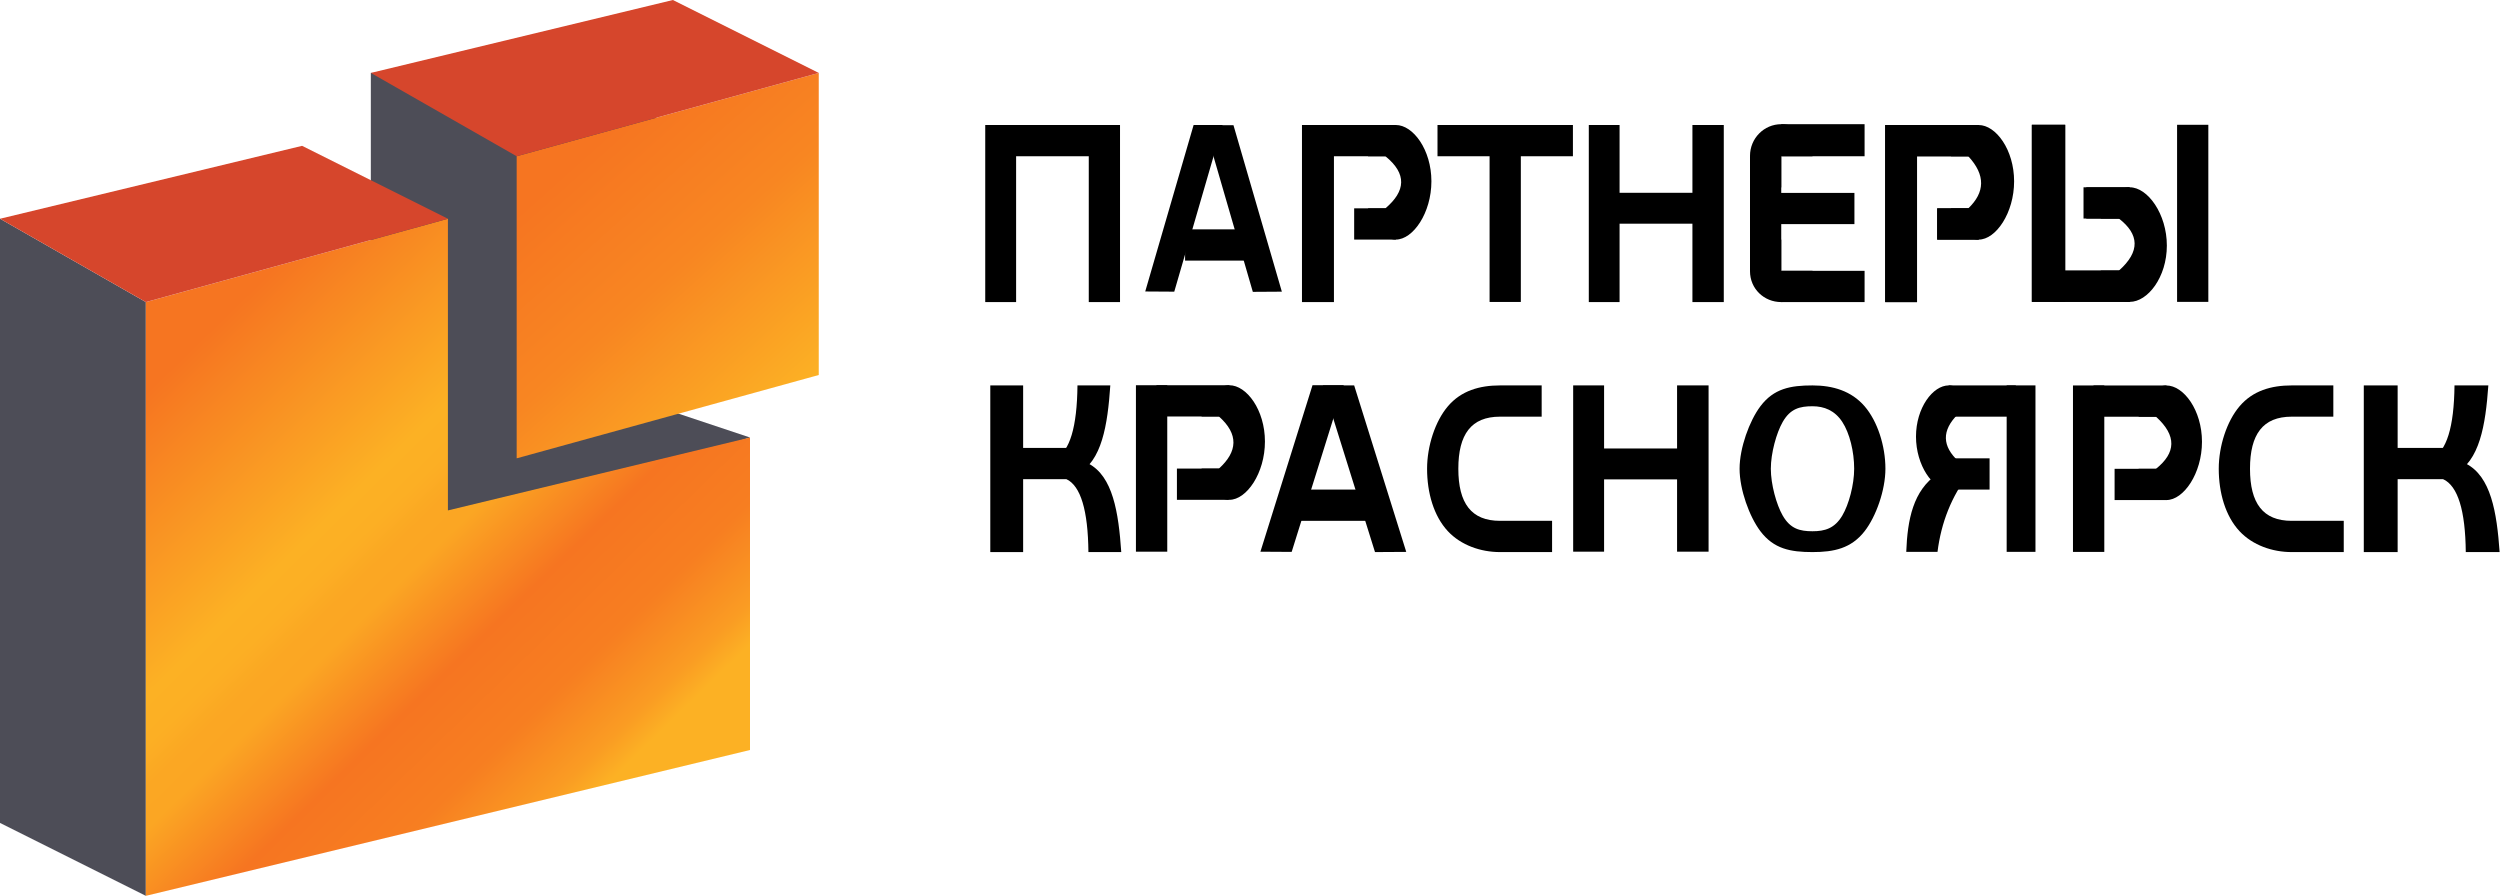 <?xml version="1.0" encoding="UTF-8" standalone="no"?> <svg xmlns="http://www.w3.org/2000/svg" xmlns:xlink="http://www.w3.org/1999/xlink" xmlns:serif="http://www.serif.com/" width="100%" height="100%" viewBox="0 0 240 86" xml:space="preserve" style="fill-rule:evenodd;clip-rule:evenodd;stroke-linejoin:round;stroke-miterlimit:2;"> <rect x="0" y="0" width="240" height="86" style="fill:white;"></rect> <g> <path d="M189,45.5C187.364,47.636 186.359,50.127 186,52.982L183,52.982C183.116,49.89 183.655,47.083 186,45.5L189,45.5Z"></path> <g transform="matrix(1.482,0,0,1,-46.207,0)"> <rect x="95" y="12" width="2" height="17"></rect> </g> <g transform="matrix(1.5,0,0,1,-52.978,0)"> <rect x="105" y="12" width="2" height="17"></rect> </g> <rect x="97" y="12" width="9" height="3"></rect> <rect x="138" y="12" width="13" height="3"></rect> <g transform="matrix(1,0,0,1.071,0,-2.071)"> <rect x="143" y="15" width="3" height="14"></rect> </g> <rect x="124.989" y="12" width="3.069" height="17"></rect> <rect x="127" y="12" width="7" height="3"></rect> <rect x="130" y="20" width="4" height="3"></rect> <path d="M131.328,15C131.824,13.22 132.835,12 134,12C135.656,12 137.415,14.369 137.415,17.405C137.415,20.44 135.656,23 134,23C132.835,23 131.824,21.78 131.328,20L133,20C134.943,18.35 135.087,16.691 133,15L131.328,15Z"></path> <g transform="matrix(0.996,0,0,1,56.489,0.003)"> <rect x="124.989" y="12" width="3.069" height="17"></rect> </g> <g transform="matrix(0.996,0,0,1,56.489,0.003)"> <rect x="127" y="12" width="7" height="3"></rect> </g> <g transform="matrix(0.996,0,0,1,56.489,0.003)"> <rect x="130" y="20" width="4" height="3"></rect> </g> <g transform="matrix(0.996,0,0,1,56.489,0.003)"> <path d="M131.328,15C131.824,13.22 132.835,12 134,12C135.656,12 137.415,14.369 137.415,17.405C137.415,20.44 135.656,23 134,23C132.835,23 131.824,21.78 131.328,20L133,20C134.605,18.466 134.687,16.81 133,15L131.328,15Z"></path> </g> <g transform="matrix(0.996,0,0,1,56.489,0.003)"> <rect x="124.989" y="12" width="3.069" height="17"></rect> </g> <g transform="matrix(0.996,0,0,1,56.489,0.003)"> <rect x="127" y="12" width="7" height="3"></rect> </g> <g transform="matrix(0.996,0,0,1,56.489,0.003)"> <rect x="130" y="20" width="4" height="3"></rect> </g> <g transform="matrix(1.043,0,0,-1,64.694,40.98)"> <rect x="124.989" y="12" width="3.069" height="17"></rect> </g> <g transform="matrix(1.043,0,0,-1,64.694,40.98)"> <rect x="127" y="12" width="7" height="3"></rect> </g> <g transform="matrix(1.043,0,0,-1,64.694,40.98)"> <rect x="130" y="20" width="4" height="3"></rect> </g> <g transform="matrix(1.043,0,0,-1,64.694,40.98)"> <path d="M131.328,15C131.824,13.22 132.835,12 134,12C135.656,12 137.415,14.369 137.415,17.405C137.415,20.44 135.656,23 134,23C132.835,23 131.824,21.78 131.328,20L133,20C134.877,18.486 134.983,16.832 133,15L131.328,15Z"></path> </g> <g transform="matrix(1.043,0,0,-1,64.694,40.98)"> <rect x="124.989" y="12" width="3.069" height="17"></rect> </g> <g transform="matrix(1.043,0,0,-1,64.694,40.98)"> <rect x="127" y="12" width="7" height="3"></rect> </g> <g transform="matrix(1.099,6.89648e-18,-6.6145e-18,-1,57.148,40.98)"> <rect x="130" y="20" width="4" height="3"></rect> </g> <g transform="matrix(0.98,0,0,0.94,-13.44,25.702)"> <rect x="124.989" y="12" width="3.069" height="17"></rect> </g> <g transform="matrix(1.477,0,0,1,-73.456,0)"> <rect x="153" y="12" width="2" height="17"></rect> </g> <g transform="matrix(1.505,0,0,1,-82.842,0)"> <rect x="163" y="12" width="2" height="17"></rect> </g> <g transform="matrix(1,0,0,1,-15.981,24.983)"> <rect x="127" y="12" width="7" height="3"></rect> </g> <g transform="matrix(1.243,0,0,1,-48.606,24.983)"> <rect x="130" y="20" width="4" height="3"></rect> </g> <g transform="matrix(1,0,0,1,-15.981,24.983)"> <path d="M131.328,15C131.824,13.22 132.835,12 134,12C135.656,12 137.415,14.369 137.415,17.405C137.415,20.44 135.656,23 134,23C132.835,23 131.824,21.78 131.328,20L133,20C134.796,18.37 134.913,16.704 133,15L131.328,15Z"></path> </g> <g transform="matrix(0.98,0,0,0.94,76.516,25.724)"> <rect x="124.989" y="12" width="3.069" height="17"></rect> </g> <g transform="matrix(1,0,0,1,73.975,25.006)"> <rect x="127" y="12" width="7" height="3"></rect> </g> <g transform="matrix(1.237,0,0,1,42.191,25.006)"> <rect x="130" y="20" width="4" height="3"></rect> </g> <g transform="matrix(1,0,0,1,73.975,25.006)"> <path d="M131.328,15C131.824,13.22 132.835,12 134,12C135.656,12 137.415,14.369 137.415,17.405C137.415,20.44 135.656,23 134,23C132.835,23 131.824,21.78 131.328,20L133,20C134.904,18.482 135.026,16.827 133,15L131.328,15Z"></path> </g> <g transform="matrix(-0.901,0,0,0.94,308.02,25.718)"> <rect x="124.989" y="12" width="3.069" height="17"></rect> </g> <g transform="matrix(-0.92,0,0,1,310.357,25)"> <rect x="127" y="12" width="7" height="3"></rect> </g> <g transform="matrix(-1,0,0,1,321,24)"> <rect x="130" y="20" width="4" height="3"></rect> </g> <g transform="matrix(-0.92,0,0,0.909,310.357,26.091)"> <path d="M131.328,15C131.824,13.22 132.835,12 134,12C135.656,12 137.415,14.369 137.415,17.405C137.415,20.44 135.656,23 134,23C132.835,23 131.824,21.78 131.328,20L133,20C134.658,18.441 134.799,16.781 133,15L131.328,15Z"></path> </g> <g transform="matrix(1.725,0,0,1,-115.229,0.025)"> <rect x="155.511" y="18.483" width="6.957" height="2.966"></rect> </g> <g transform="matrix(1.484,0,0,0.939,-76.028,25.73)"> <rect x="153" y="12" width="2" height="17"></rect> </g> <g transform="matrix(1.512,0,0,0.939,-85.457,25.73)"> <rect x="163" y="12" width="2" height="17"></rect> </g> <g transform="matrix(1.294,0,0,1,-48.172,24.571)"> <rect x="155.511" y="18.483" width="6.957" height="2.966"></rect> </g> <rect x="209" y="11.98" width="3" height="17"></rect> <g transform="matrix(1.051,0,0,1,-143.509,0)"> <rect x="227" y="37" width="3" height="16"></rect> </g> <g transform="matrix(1.864,0,0,1,-85.679,0)"> <rect x="98" y="43" width="4" height="3"></rect> </g> <g transform="matrix(1.051,0,0,1,-4.816,0)"> <path d="M104,44.5C106.233,45.724 106.751,49.186 107,53L104,53C103.963,48.996 103.296,46.663 102,46L104,44.5Z"></path> </g> <g transform="matrix(1.051,0,0,-1,-5.867,90)"> <path d="M104,44.5C106.233,45.724 106.751,49.186 107,53L104,53C103.963,48.996 103.296,46.663 102,46L104,44.5Z"></path> </g> <g transform="matrix(1.083,0,0,1,-18.917,0)"> <rect x="227" y="37" width="3" height="16"></rect> </g> <g transform="matrix(1.938,0,0,1,39.125,0)"> <rect x="98" y="43" width="4" height="3"></rect> </g> <g transform="matrix(1.083,0,0,1,124.083,0)"> <path d="M104,44.5C106.233,45.724 106.751,49.186 107,53L104,53C103.963,48.996 103.296,46.663 102,46L104,44.5Z"></path> </g> <g transform="matrix(1.083,0,0,-1,123,90)"> <path d="M104,44.5C106.233,45.724 106.751,49.186 107,53L104,53C103.963,48.996 103.296,46.663 102,46L104,44.5Z"></path> </g> <path d="M225,53L220,53C218.151,53 216.252,52.34 215,51C213.636,49.54 213,47.303 213,45C213,42.83 213.771,40.442 215,39C216.272,37.508 218.035,37 220,37L224,37L224,40L220,40C217.24,40 216,41.689 216,45C216,48.311 217.24,50 220,50L225,50L225,53Z"></path> <g transform="matrix(1,0,0,1,-76,7.10543e-15)"> <path d="M225,53L220,53C218.151,53 216.252,52.34 215,51C213.636,49.54 213,47.303 213,45C213,42.83 213.771,40.442 215,39C216.272,37.508 218.035,37 220,37L224,37L224,40L220,40C217.24,40 216,41.689 216,45C216,48.311 217.24,50 220,50L225,50L225,53Z"></path> </g> <g transform="matrix(1.143,0,0,1.498,-25.429,-9.943)"> <rect x="171" y="19" width="7" height="2"></rect> </g> <rect x="171" y="26" width="8" height="3"></rect> <rect x="168" y="15" width="3" height="11"></rect> <path d="M171,18C169.344,18 168,16.638 168,14.961C168,13.284 169.344,11.922 171,11.922C172.656,11.922 174,13.284 174,14.961C174,14.974 174,14.987 174,15L171,15L171,18Z"></path> <g transform="matrix(1,0,0,-1,0,41)"> <path d="M171,18C169.344,18 168,16.638 168,14.961C168,13.284 169.344,12 171,12C172.656,12 174,13.284 174,14.961C174,14.974 174,14.987 174,15L171,15L171,18Z"></path> </g> <path d="M174,37C175.95,37 177.73,37.528 179,39C180.246,40.445 181,42.813 181,45C181,47.044 180.105,49.585 179,51C177.718,52.642 176.075,53 174,53C171.885,53 170.284,52.696 169,51C167.938,49.597 167,46.999 167,45C167,43.005 167.942,40.402 169,39C170.284,37.299 171.882,37 174,37ZM174,39C172.79,39 171.877,39.224 171.143,40.5C170.538,41.551 170,43.504 170,45C170,46.499 170.536,48.448 171.143,49.5C171.877,50.772 172.792,51 174,51C175.186,51 176.124,50.731 176.857,49.5C177.489,48.439 178,46.533 178,45C178,43.36 177.569,41.584 176.857,40.5C176.132,39.396 175.114,39 174,39Z"></path> <rect x="171" y="11.922" width="8" height="3.078"></rect> <g transform="matrix(1.143,0,0,1,-18.857,0)"> <rect x="125" y="47" width="7" height="3"></rect> </g> <path d="M130,37L135,52.982L132,53L127,37L130,37Z"></path> <g transform="matrix(-1,0,0,1,256,-0.018)"> <path d="M130,37L135,52.982L132,53L127,37L130,37Z"></path> </g> <g transform="matrix(0.929,0,0,1,-2.357,-24.982)"> <rect x="125" y="47" width="7" height="3"></rect> </g> <g transform="matrix(0.929,0,0,1,-2.357,-24.982)"> <path d="M130,37L135,52.982L132,53L127,37L130,37Z"></path> </g> <g transform="matrix(-0.929,0,0,1,235.357,-25)"> <path d="M130,37L135,52.982L132,53L127,37L130,37Z"></path> </g> </g> <path d="M0,21L14,29L14,86L0,79L0,21Z" style="fill:rgb(77,77,87);"></path> <path d="M63,7L63,39L72,42L35.6,53.5L35.6,7L63,7Z" style="fill:rgb(77,77,87);"></path> <g transform="matrix(1,0,0,1,-0.4,0)"> <path d="M79,7L79,36L50,44L50,15L79,7Z" style="fill:url(#_Linear1);"></path> </g> <path d="M43,21L43,49L72,42L72,72L14,86L14,29L43,21Z" style="fill:url(#_Linear2);"></path> <path d="M29,14L43,21L14,29L0,21L29,14Z" style="fill:rgb(214,70,44);"></path> <g transform="matrix(1,0,0,1,35.6,-14)"> <path d="M29,14L43,21L14,29L0,21L29,14Z" style="fill:rgb(214,70,44);"></path> </g> <defs> <linearGradient id="_Linear1" x1="0" y1="0" x2="1" y2="0" gradientUnits="userSpaceOnUse" gradientTransform="matrix(-20.6,-23,23,-20.6,79,36)"><stop offset="0" style="stop-color:rgb(252,177,36);stop-opacity:1"></stop><stop offset="0.54" style="stop-color:rgb(248,134,34);stop-opacity:1"></stop><stop offset="1" style="stop-color:rgb(246,117,33);stop-opacity:1"></stop></linearGradient> <linearGradient id="_Linear2" x1="0" y1="0" x2="1" y2="0" gradientUnits="userSpaceOnUse" gradientTransform="matrix(40.338,41.478,-46.484,45.207,27.353,24.666)"><stop offset="0" style="stop-color:rgb(246,117,33);stop-opacity:1"></stop><stop offset="0.36" style="stop-color:rgb(252,177,36);stop-opacity:1"></stop><stop offset="0.42" style="stop-color:rgb(252,175,36);stop-opacity:1"></stop><stop offset="0.47" style="stop-color:rgb(251,167,35);stop-opacity:1"></stop><stop offset="0.52" style="stop-color:rgb(251,166,35);stop-opacity:1"></stop><stop offset="0.68" style="stop-color:rgb(246,117,33);stop-opacity:1"></stop><stop offset="0.83" style="stop-color:rgb(247,126,33);stop-opacity:1"></stop><stop offset="0.95" style="stop-color:rgb(250,156,35);stop-opacity:1"></stop><stop offset="1" style="stop-color:rgb(252,177,36);stop-opacity:1"></stop></linearGradient> </defs> </svg> 